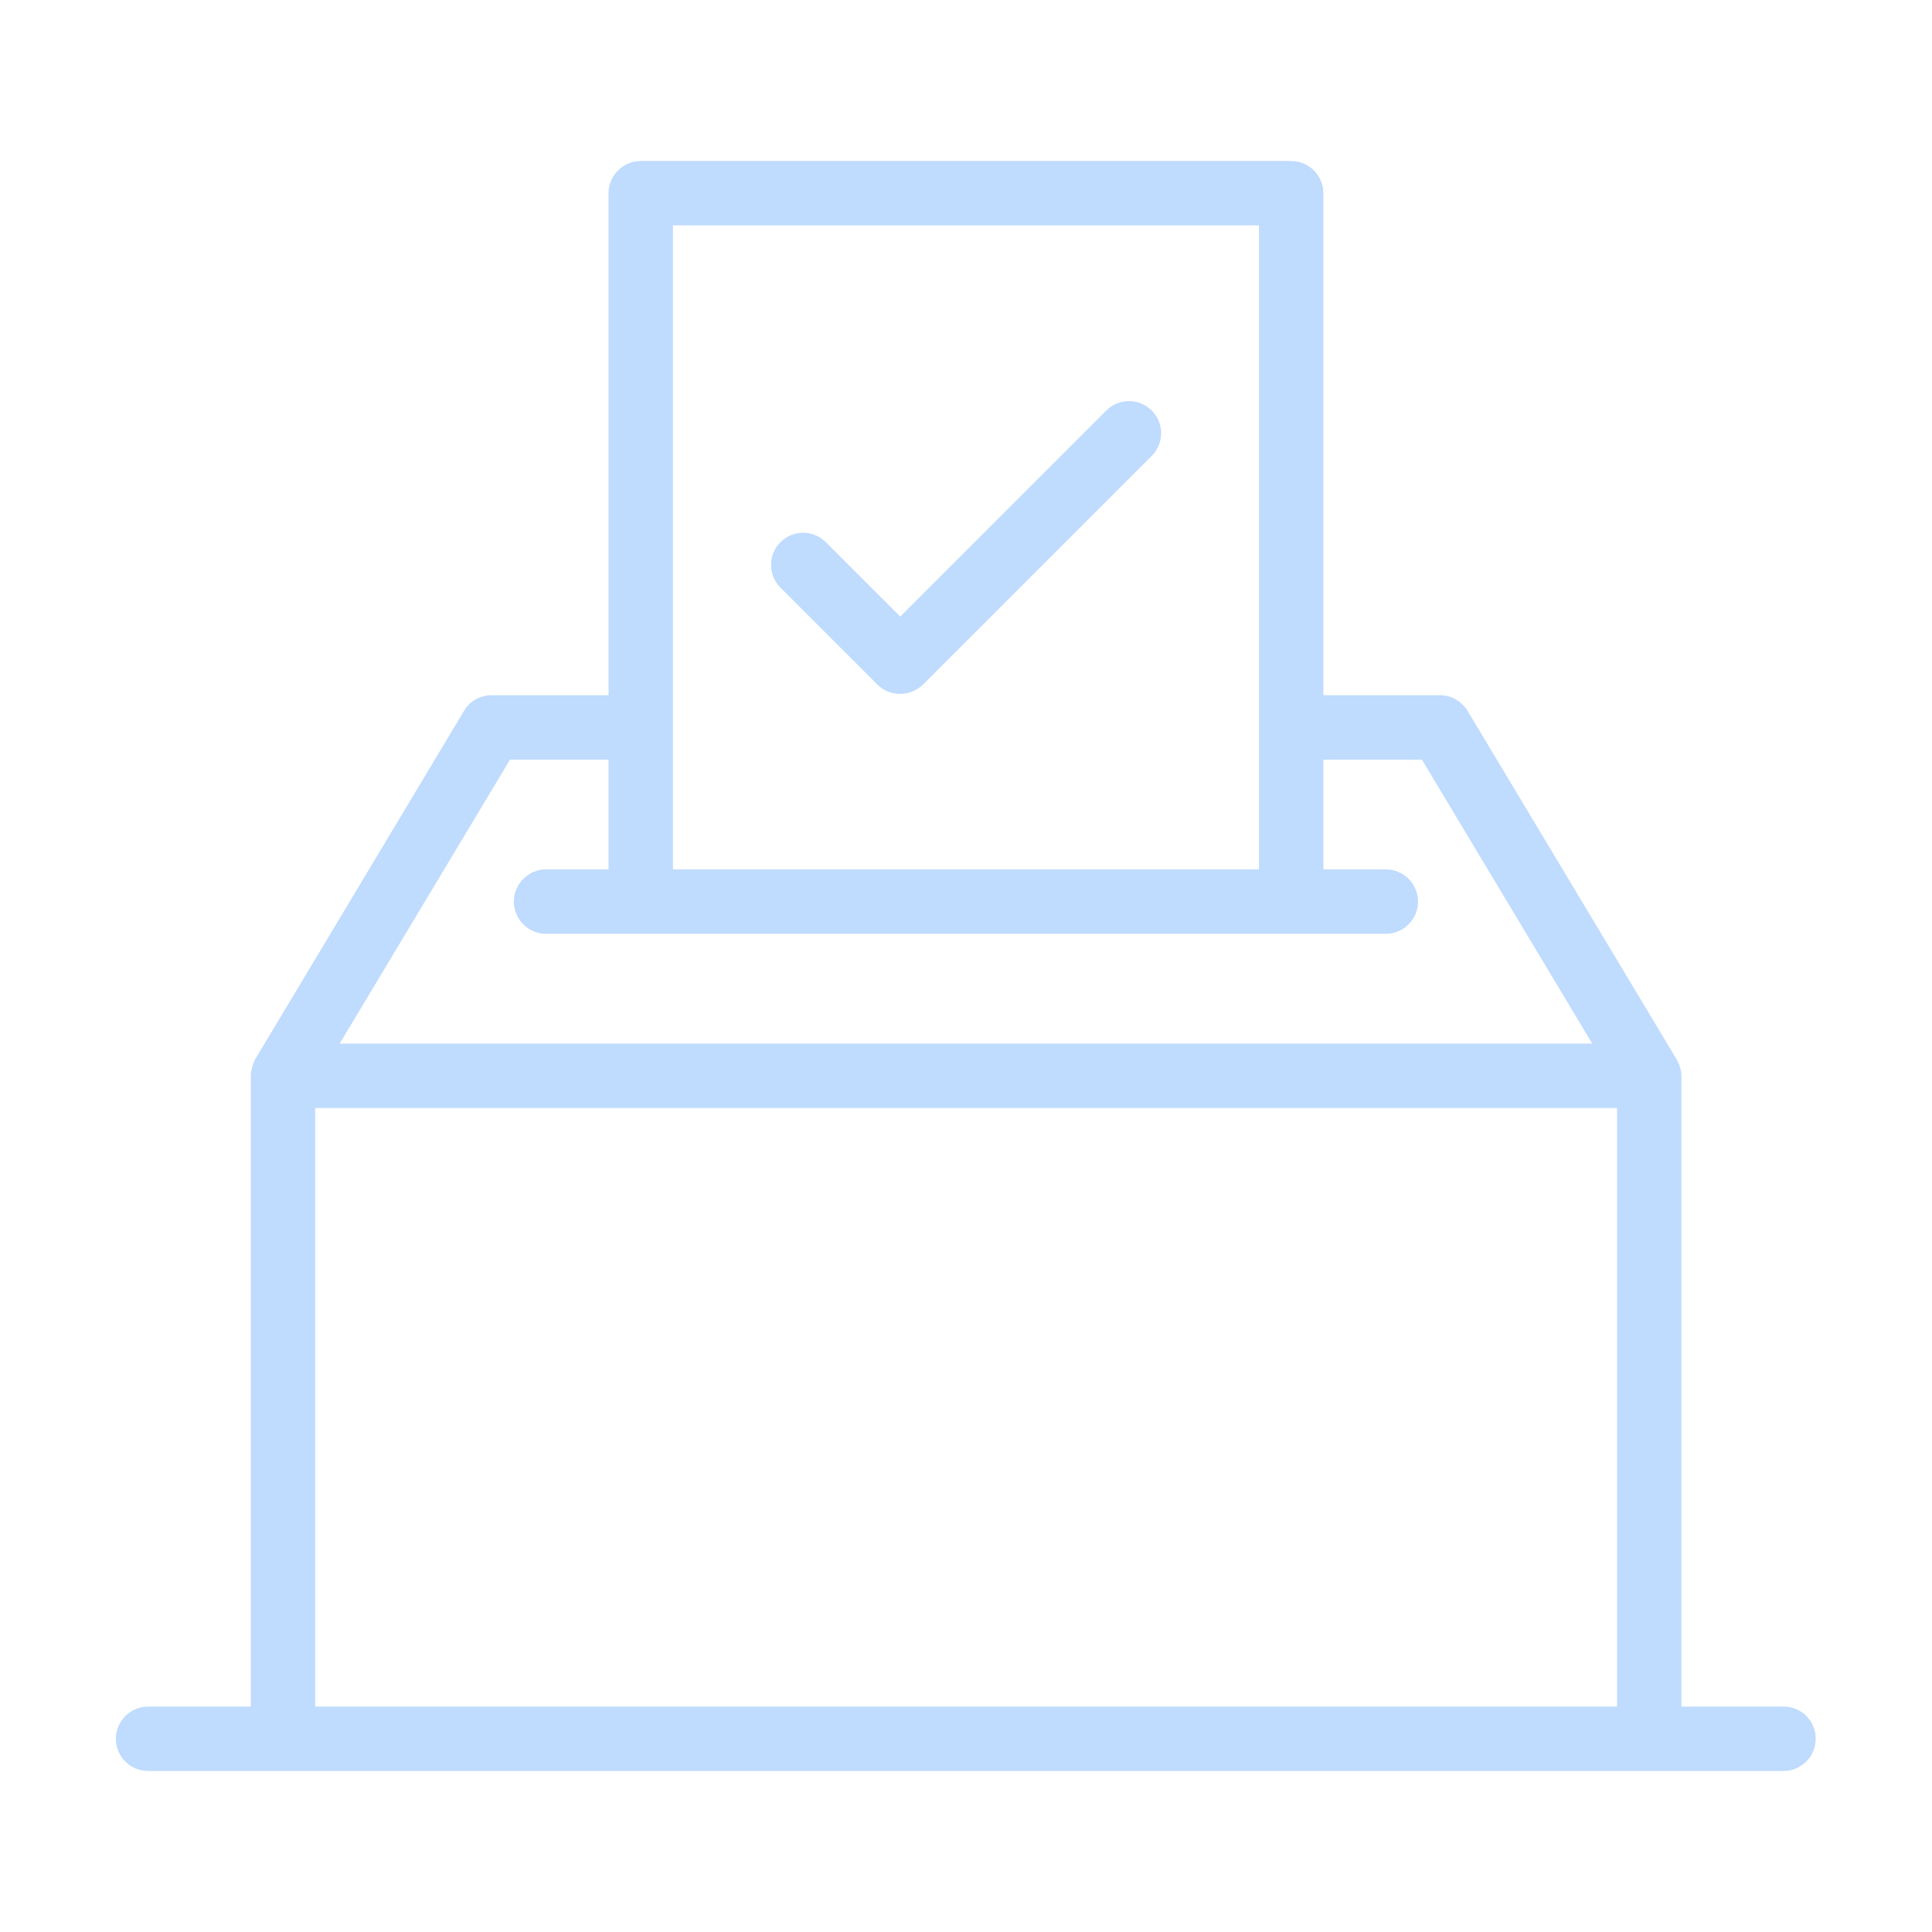 <svg xmlns="http://www.w3.org/2000/svg" width="48" height="48" viewBox="0 0 48 48" fill="none">
    <path d="M44.319 42.4H41.775V26.728C41.775 26.632 41.751 26.544 41.719 26.456C41.711 26.432 41.703 26.408 41.687 26.392C41.679 26.368 41.671 26.344 41.655 26.32L36.463 17.664C36.319 17.424 36.055 17.272 35.775 17.272H32.879V4.8C32.879 4.36 32.519 4 32.079 4H15.919C15.479 4 15.119 4.36 15.119 4.8V17.272H12.215C11.935 17.272 11.671 17.416 11.527 17.664L6.343 26.312C6.327 26.336 6.327 26.36 6.311 26.376C6.303 26.4 6.295 26.424 6.287 26.448C6.255 26.536 6.231 26.632 6.231 26.72V42.4H3.679C3.239 42.4 2.879 42.76 2.879 43.2C2.879 43.64 3.239 44 3.679 44H7.023H40.967H44.311C44.751 44 45.111 43.64 45.111 43.2C45.111 42.76 44.759 42.4 44.319 42.4ZM16.719 5.6H31.279V21.6H16.719V5.6ZM12.671 18.872H15.119V21.6H13.567C13.127 21.6 12.767 21.96 12.767 22.4C12.767 22.84 13.127 23.2 13.567 23.2H15.919H32.079H34.431C34.871 23.2 35.231 22.84 35.231 22.4C35.231 21.96 34.871 21.6 34.431 21.6H32.879V18.872H35.327L39.559 25.928H8.439L12.671 18.872ZM7.831 42.4V27.528H40.175V42.4H7.831Z" fill="#BFDBFE"/>
    <path d="M21.798 17.007C21.958 17.167 22.158 17.239 22.366 17.239C22.574 17.239 22.774 17.159 22.934 17.007L28.614 11.327C28.926 11.015 28.926 10.511 28.614 10.199C28.302 9.887 27.798 9.887 27.486 10.199L22.366 15.319L20.518 13.471C20.206 13.159 19.702 13.159 19.39 13.471C19.078 13.783 19.078 14.287 19.39 14.599L21.798 17.007Z" fill="#BFDBFE"/>
</svg>